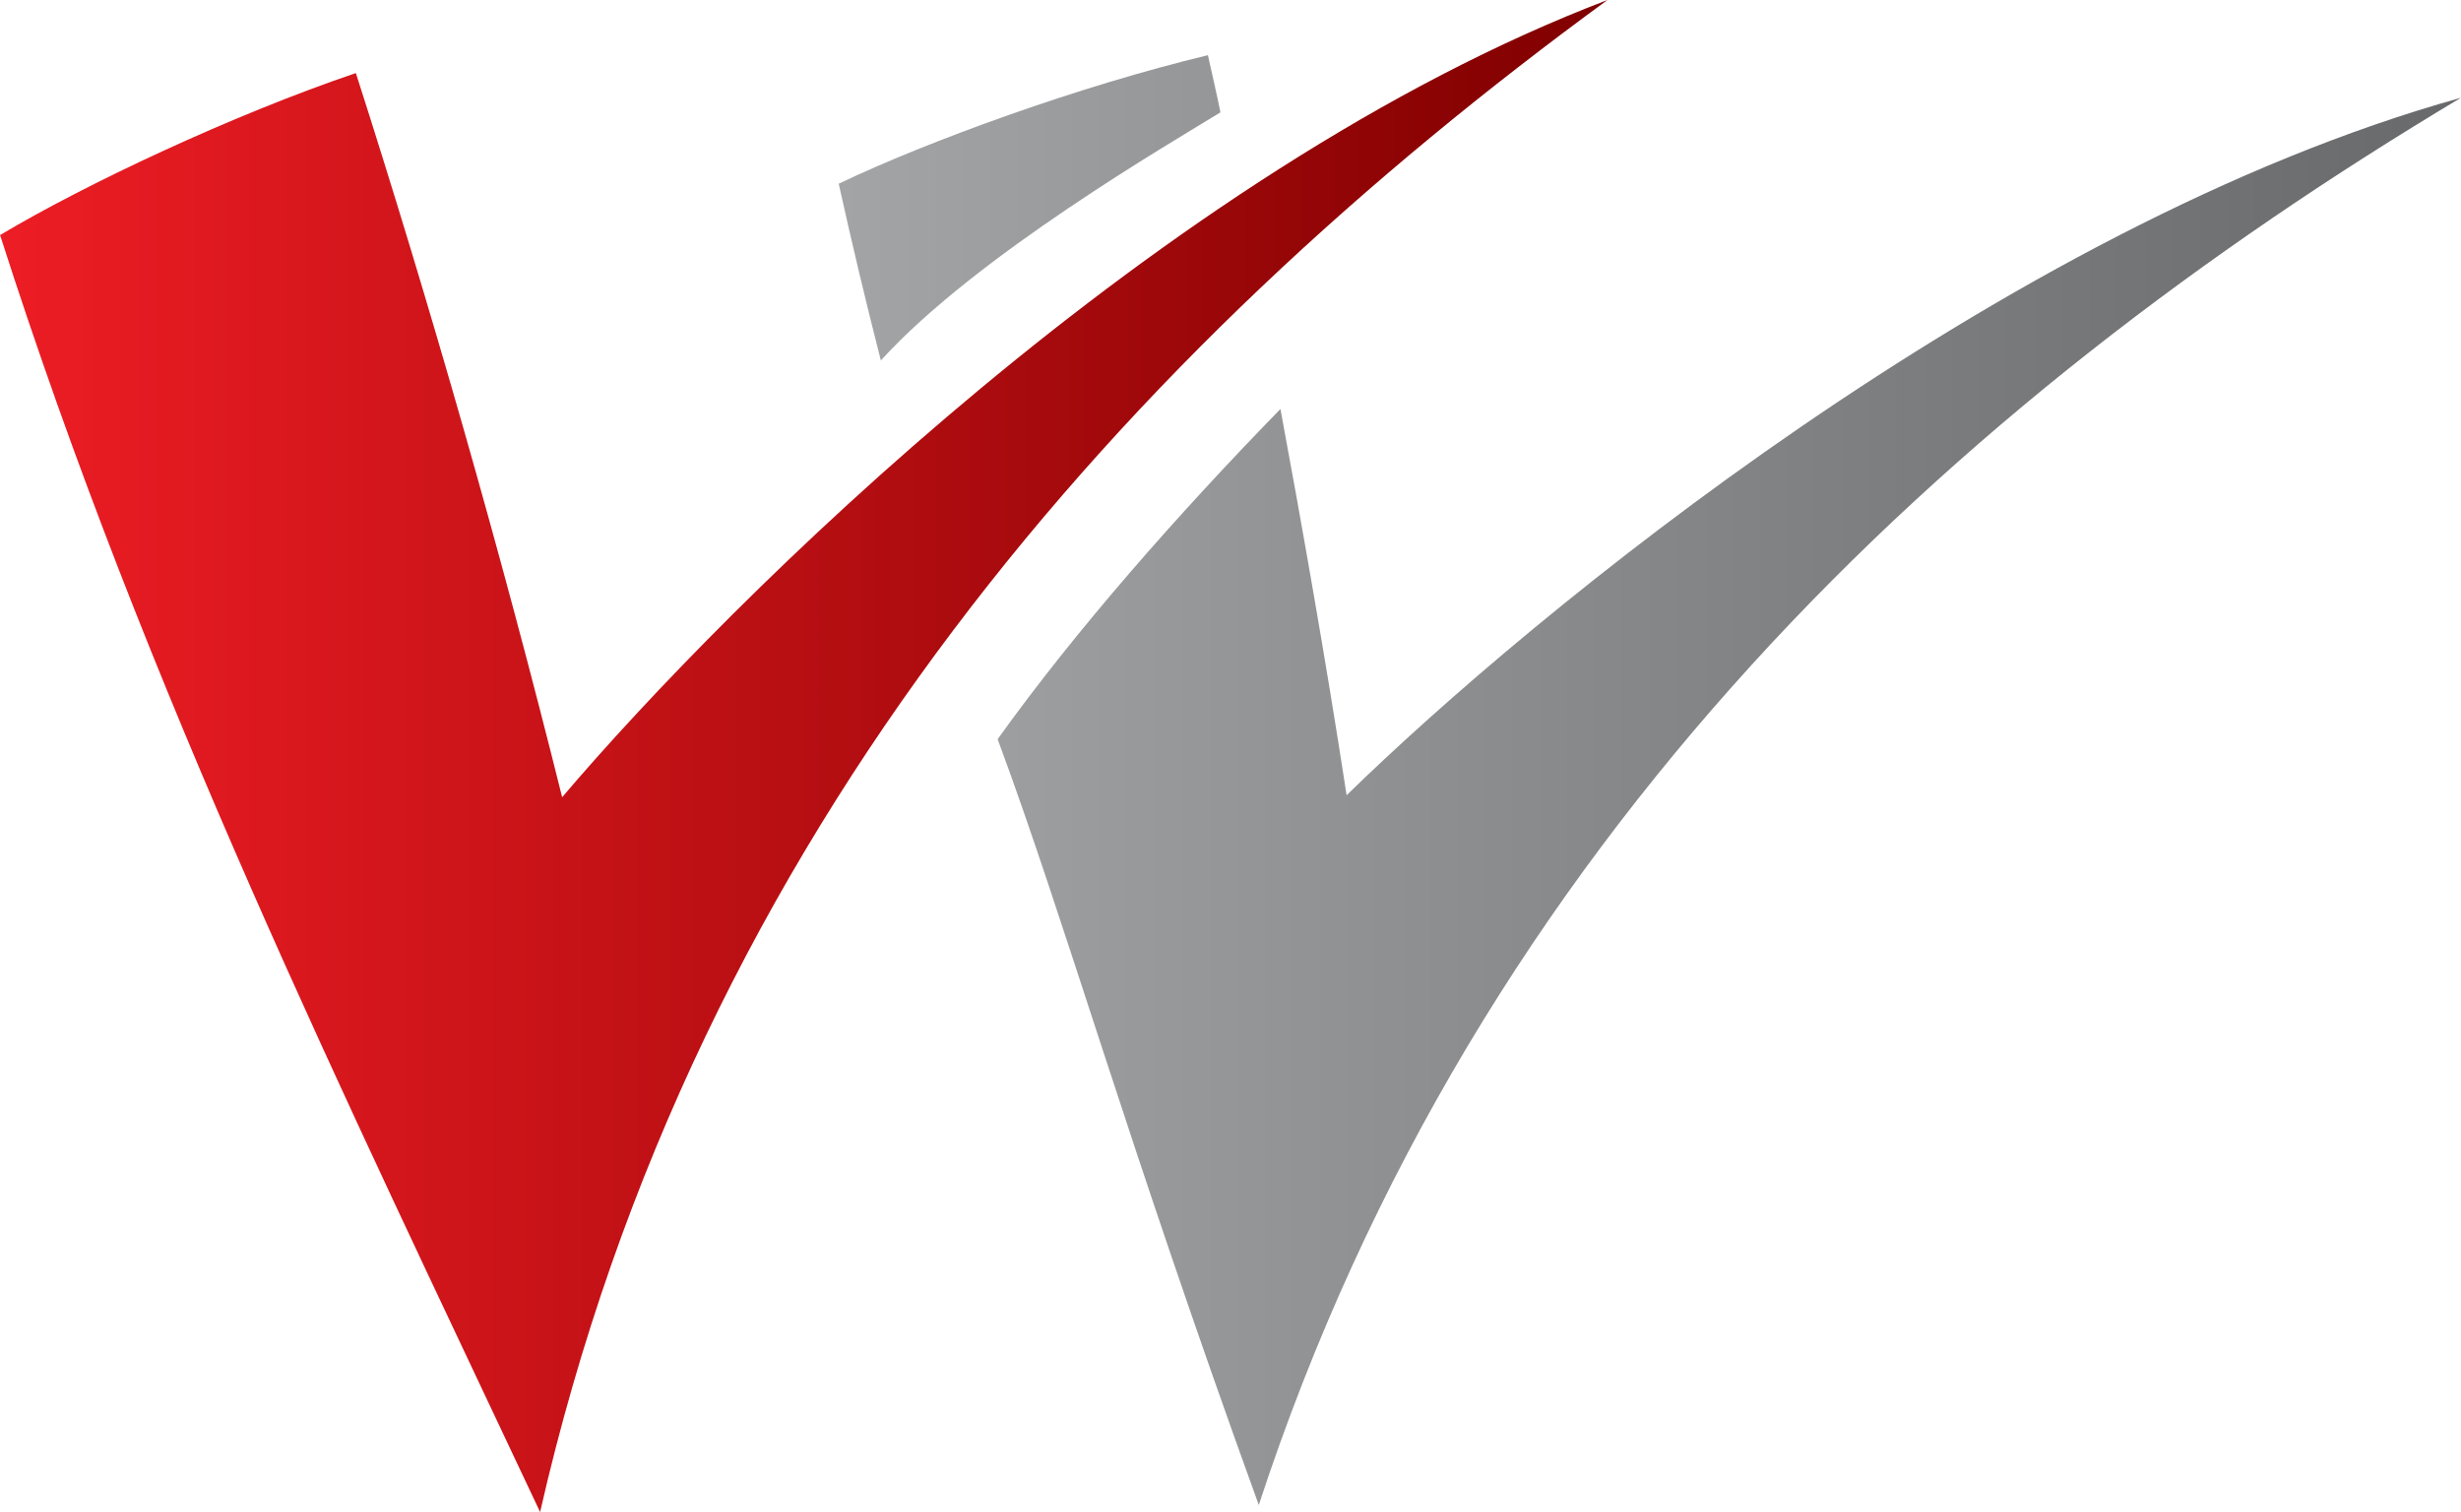 <?xml version="1.0" encoding="UTF-8"?>
<!DOCTYPE svg PUBLIC "-//W3C//DTD SVG 1.1//EN" "http://www.w3.org/Graphics/SVG/1.1/DTD/svg11.dtd">
<!-- Creator: CorelDRAW -->
<svg xmlns="http://www.w3.org/2000/svg" xml:space="preserve" width="3.26in" height="2.003in" version="1.1" style="shape-rendering:geometricPrecision; text-rendering:geometricPrecision; image-rendering:optimizeQuality; fill-rule:evenodd; clip-rule:evenodd"
viewBox="0 0 1794.27 1102.49"
 xmlns:xlink="http://www.w3.org/1999/xlink"
 xmlns:xodm="http://www.corel.com/coreldraw/odm/2003">
 <defs>
  <style type="text/css">
   <![CDATA[
    .fil1 {fill:url(#id0)}
    .fil0 {fill:url(#id1)}
   ]]>
  </style>
  <linearGradient id="id0" gradientUnits="userSpaceOnUse" x1="611.48" y1="568.81" x2="1794.27" y2="568.81">
   <stop offset="0" style="stop-opacity:1; stop-color:#A2A4A6"/>
   <stop offset="1" style="stop-opacity:1; stop-color:#68696B"/>
  </linearGradient>
  <linearGradient id="id1" gradientUnits="userSpaceOnUse" x1="-0" y1="551.25" x2="1171.98" y2="551.25">
   <stop offset="0" style="stop-opacity:1; stop-color:#ED1D24"/>
   <stop offset="1" style="stop-opacity:1; stop-color:maroon"/>
  </linearGradient>
 </defs>
 <g id="Layer_x0020_1">
  <g id="_1986002026944">
   <path class="fil0" d="M259.41 53.27c53.37,166.29 106.1,350.06 150.41,528 121.62,-143.09 437.86,-457.76 762.16,-581.27 -348.45,254.64 -664.5,603.89 -778.23,1102.49 -143.91,-305.76 -286.68,-596.55 -393.74,-931.1 62.25,-37.17 169.41,-87.56 259.41,-118.12z"/>
   <path class="fil1" d="M880.67 40.24c2.86,12.9 7.42,32.81 9.13,41.68 -35.44,21.89 -178.28,104.5 -247.6,180.92 -10.83,-42.39 -21.09,-85.31 -30.72,-128.88 65.41,-31.28 176.76,-71.57 269.19,-93.72zm52.88 257.98c14.56,78.47 33.2,183.29 48.24,281.63 134.29,-131.27 478.18,-415.47 812.48,-508.57 -370.44,221.45 -717.31,540.09 -876.51,1026.09 -98.2,-271 -140.17,-422.85 -190.41,-558.39 56.85,-79.41 131.38,-164.02 206.2,-240.76z"/>
  </g>
 </g>
</svg>
